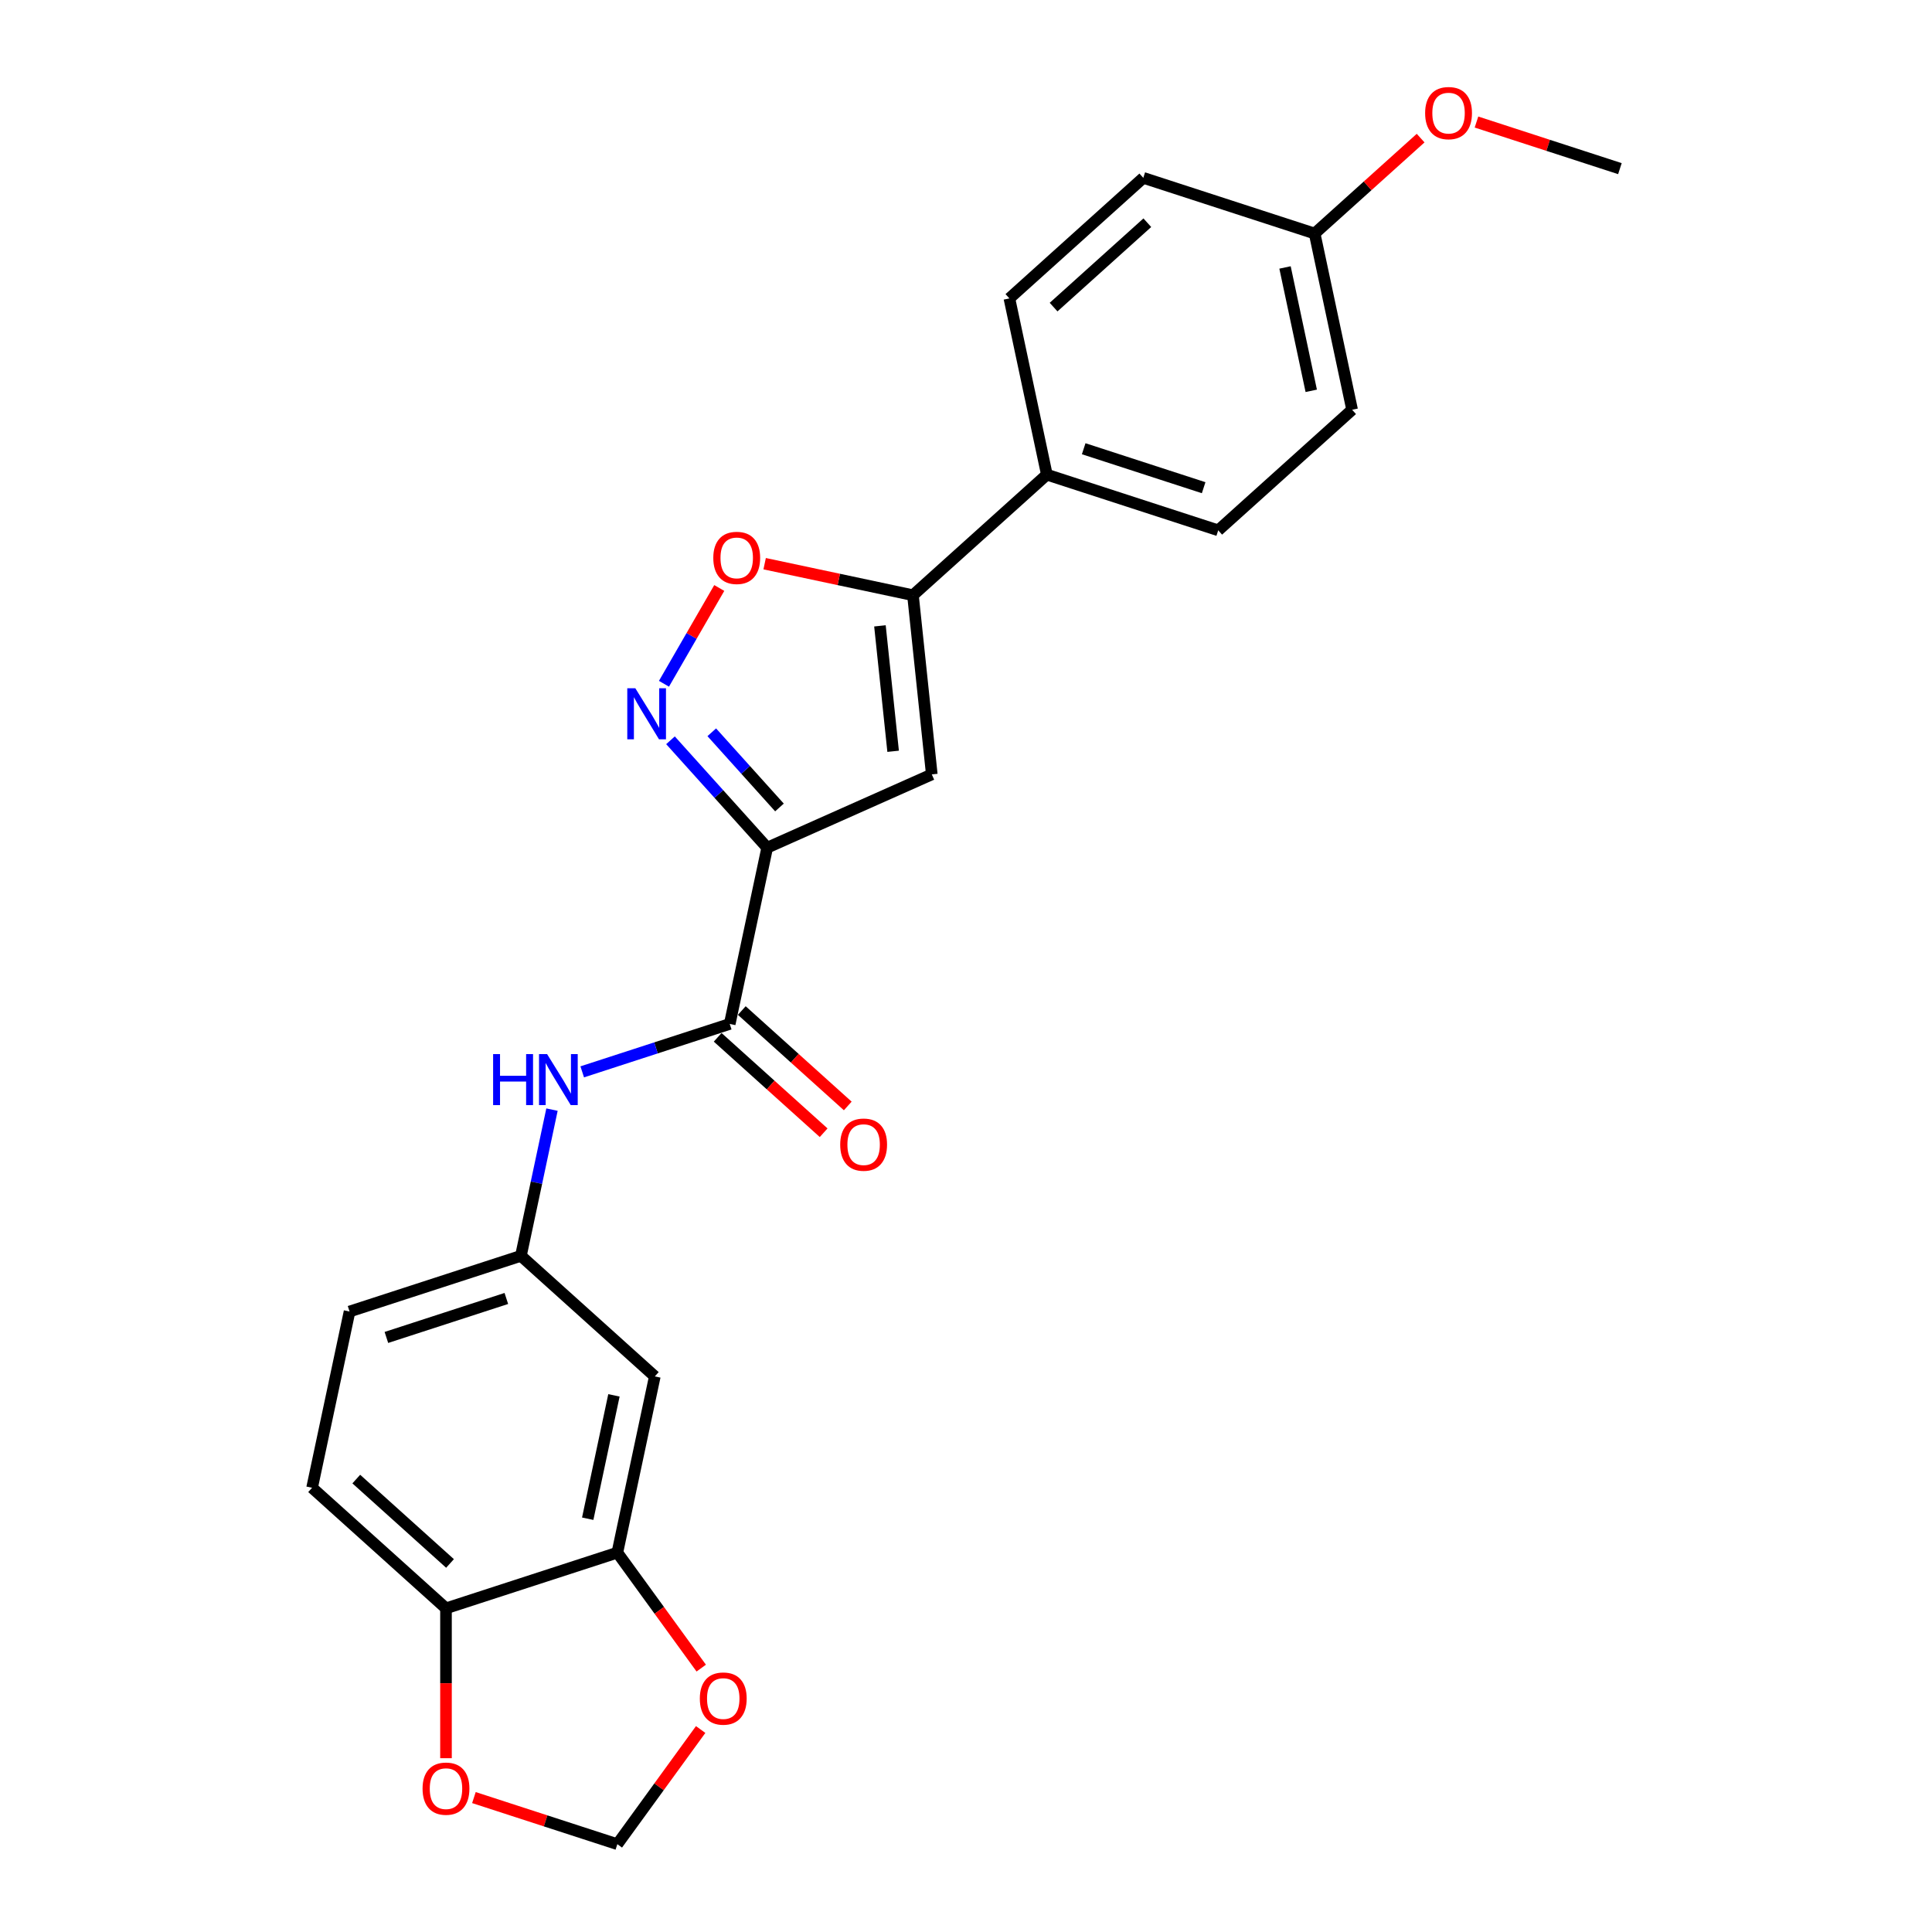 <?xml version='1.0' encoding='iso-8859-1'?>
<svg version='1.1' baseProfile='full'
              xmlns='http://www.w3.org/2000/svg'
                      xmlns:rdkit='http://www.rdkit.org/xml'
                      xmlns:xlink='http://www.w3.org/1999/xlink'
                  xml:space='preserve'
width='1000px' height='1000px' viewBox='0 0 1000 1000'>
<!-- END OF HEADER -->
<rect style='opacity:1.0;fill:#FFFFFF;stroke:none' width='1000' height='1000' x='0' y='0'> </rect>
<path class='bond-0' d='M 397.097,438.762 L 372.07,410.966' style='fill:none;fill-rule:evenodd;stroke:#000000;stroke-width:6px;stroke-linecap:butt;stroke-linejoin:miter;stroke-opacity:1' />
<path class='bond-0' d='M 372.07,410.966 L 347.042,383.17' style='fill:none;fill-rule:evenodd;stroke:#0000FF;stroke-width:6px;stroke-linecap:butt;stroke-linejoin:miter;stroke-opacity:1' />
<path class='bond-0' d='M 403.45,417.943 L 385.931,398.485' style='fill:none;fill-rule:evenodd;stroke:#000000;stroke-width:6px;stroke-linecap:butt;stroke-linejoin:miter;stroke-opacity:1' />
<path class='bond-0' d='M 385.931,398.485 L 368.411,379.028' style='fill:none;fill-rule:evenodd;stroke:#0000FF;stroke-width:6px;stroke-linecap:butt;stroke-linejoin:miter;stroke-opacity:1' />
<path class='bond-1' d='M 397.097,438.762 L 482.294,400.83' style='fill:none;fill-rule:evenodd;stroke:#000000;stroke-width:6px;stroke-linecap:butt;stroke-linejoin:miter;stroke-opacity:1' />
<path class='bond-3' d='M 397.097,438.762 L 377.707,529.984' style='fill:none;fill-rule:evenodd;stroke:#000000;stroke-width:6px;stroke-linecap:butt;stroke-linejoin:miter;stroke-opacity:1' />
<path class='bond-4' d='M 343.665,353.92 L 357.977,329.13' style='fill:none;fill-rule:evenodd;stroke:#0000FF;stroke-width:6px;stroke-linecap:butt;stroke-linejoin:miter;stroke-opacity:1' />
<path class='bond-4' d='M 357.977,329.13 L 372.29,304.34' style='fill:none;fill-rule:evenodd;stroke:#FF0000;stroke-width:6px;stroke-linecap:butt;stroke-linejoin:miter;stroke-opacity:1' />
<path class='bond-2' d='M 482.294,400.83 L 472.546,308.081' style='fill:none;fill-rule:evenodd;stroke:#000000;stroke-width:6px;stroke-linecap:butt;stroke-linejoin:miter;stroke-opacity:1' />
<path class='bond-2' d='M 462.282,388.867 L 455.458,323.943' style='fill:none;fill-rule:evenodd;stroke:#000000;stroke-width:6px;stroke-linecap:butt;stroke-linejoin:miter;stroke-opacity:1' />
<path class='bond-8' d='M 472.546,308.081 L 541.851,245.679' style='fill:none;fill-rule:evenodd;stroke:#000000;stroke-width:6px;stroke-linecap:butt;stroke-linejoin:miter;stroke-opacity:1' />
<path class='bond-24' d='M 472.546,308.081 L 434.163,299.923' style='fill:none;fill-rule:evenodd;stroke:#000000;stroke-width:6px;stroke-linecap:butt;stroke-linejoin:miter;stroke-opacity:1' />
<path class='bond-24' d='M 434.163,299.923 L 395.779,291.764' style='fill:none;fill-rule:evenodd;stroke:#FF0000;stroke-width:6px;stroke-linecap:butt;stroke-linejoin:miter;stroke-opacity:1' />
<path class='bond-5' d='M 377.707,529.984 L 339.534,542.387' style='fill:none;fill-rule:evenodd;stroke:#000000;stroke-width:6px;stroke-linecap:butt;stroke-linejoin:miter;stroke-opacity:1' />
<path class='bond-5' d='M 339.534,542.387 L 301.36,554.79' style='fill:none;fill-rule:evenodd;stroke:#0000FF;stroke-width:6px;stroke-linecap:butt;stroke-linejoin:miter;stroke-opacity:1' />
<path class='bond-14' d='M 371.467,536.914 L 398.892,561.608' style='fill:none;fill-rule:evenodd;stroke:#000000;stroke-width:6px;stroke-linecap:butt;stroke-linejoin:miter;stroke-opacity:1' />
<path class='bond-14' d='M 398.892,561.608 L 426.317,586.301' style='fill:none;fill-rule:evenodd;stroke:#FF0000;stroke-width:6px;stroke-linecap:butt;stroke-linejoin:miter;stroke-opacity:1' />
<path class='bond-14' d='M 383.948,523.053 L 411.373,547.747' style='fill:none;fill-rule:evenodd;stroke:#000000;stroke-width:6px;stroke-linecap:butt;stroke-linejoin:miter;stroke-opacity:1' />
<path class='bond-14' d='M 411.373,547.747 L 438.798,572.44' style='fill:none;fill-rule:evenodd;stroke:#FF0000;stroke-width:6px;stroke-linecap:butt;stroke-linejoin:miter;stroke-opacity:1' />
<path class='bond-11' d='M 285.71,574.339 L 277.666,612.182' style='fill:none;fill-rule:evenodd;stroke:#0000FF;stroke-width:6px;stroke-linecap:butt;stroke-linejoin:miter;stroke-opacity:1' />
<path class='bond-11' d='M 277.666,612.182 L 269.623,650.024' style='fill:none;fill-rule:evenodd;stroke:#000000;stroke-width:6px;stroke-linecap:butt;stroke-linejoin:miter;stroke-opacity:1' />
<path class='bond-6' d='M 319.538,803.648 L 338.928,712.427' style='fill:none;fill-rule:evenodd;stroke:#000000;stroke-width:6px;stroke-linecap:butt;stroke-linejoin:miter;stroke-opacity:1' />
<path class='bond-6' d='M 304.202,786.087 L 317.775,722.232' style='fill:none;fill-rule:evenodd;stroke:#000000;stroke-width:6px;stroke-linecap:butt;stroke-linejoin:miter;stroke-opacity:1' />
<path class='bond-10' d='M 319.538,803.648 L 341.248,833.53' style='fill:none;fill-rule:evenodd;stroke:#000000;stroke-width:6px;stroke-linecap:butt;stroke-linejoin:miter;stroke-opacity:1' />
<path class='bond-10' d='M 341.248,833.53 L 362.958,863.411' style='fill:none;fill-rule:evenodd;stroke:#FF0000;stroke-width:6px;stroke-linecap:butt;stroke-linejoin:miter;stroke-opacity:1' />
<path class='bond-26' d='M 319.538,803.648 L 230.843,832.467' style='fill:none;fill-rule:evenodd;stroke:#000000;stroke-width:6px;stroke-linecap:butt;stroke-linejoin:miter;stroke-opacity:1' />
<path class='bond-7' d='M 338.928,712.427 L 269.623,650.024' style='fill:none;fill-rule:evenodd;stroke:#000000;stroke-width:6px;stroke-linecap:butt;stroke-linejoin:miter;stroke-opacity:1' />
<path class='bond-16' d='M 541.851,245.679 L 630.546,274.497' style='fill:none;fill-rule:evenodd;stroke:#000000;stroke-width:6px;stroke-linecap:butt;stroke-linejoin:miter;stroke-opacity:1' />
<path class='bond-16' d='M 560.919,232.262 L 623.006,252.435' style='fill:none;fill-rule:evenodd;stroke:#000000;stroke-width:6px;stroke-linecap:butt;stroke-linejoin:miter;stroke-opacity:1' />
<path class='bond-17' d='M 541.851,245.679 L 522.461,154.457' style='fill:none;fill-rule:evenodd;stroke:#000000;stroke-width:6px;stroke-linecap:butt;stroke-linejoin:miter;stroke-opacity:1' />
<path class='bond-9' d='M 230.843,832.467 L 161.538,770.064' style='fill:none;fill-rule:evenodd;stroke:#000000;stroke-width:6px;stroke-linecap:butt;stroke-linejoin:miter;stroke-opacity:1' />
<path class='bond-9' d='M 232.928,809.246 L 184.414,765.564' style='fill:none;fill-rule:evenodd;stroke:#000000;stroke-width:6px;stroke-linecap:butt;stroke-linejoin:miter;stroke-opacity:1' />
<path class='bond-12' d='M 230.843,832.467 L 230.843,871.254' style='fill:none;fill-rule:evenodd;stroke:#000000;stroke-width:6px;stroke-linecap:butt;stroke-linejoin:miter;stroke-opacity:1' />
<path class='bond-12' d='M 230.843,871.254 L 230.843,910.04' style='fill:none;fill-rule:evenodd;stroke:#FF0000;stroke-width:6px;stroke-linecap:butt;stroke-linejoin:miter;stroke-opacity:1' />
<path class='bond-13' d='M 362.66,895.194 L 341.099,924.869' style='fill:none;fill-rule:evenodd;stroke:#FF0000;stroke-width:6px;stroke-linecap:butt;stroke-linejoin:miter;stroke-opacity:1' />
<path class='bond-13' d='M 341.099,924.869 L 319.538,954.545' style='fill:none;fill-rule:evenodd;stroke:#000000;stroke-width:6px;stroke-linecap:butt;stroke-linejoin:miter;stroke-opacity:1' />
<path class='bond-18' d='M 269.623,650.024 L 180.928,678.843' style='fill:none;fill-rule:evenodd;stroke:#000000;stroke-width:6px;stroke-linecap:butt;stroke-linejoin:miter;stroke-opacity:1' />
<path class='bond-18' d='M 262.082,672.086 L 199.996,692.259' style='fill:none;fill-rule:evenodd;stroke:#000000;stroke-width:6px;stroke-linecap:butt;stroke-linejoin:miter;stroke-opacity:1' />
<path class='bond-27' d='M 245.298,930.423 L 282.418,942.484' style='fill:none;fill-rule:evenodd;stroke:#FF0000;stroke-width:6px;stroke-linecap:butt;stroke-linejoin:miter;stroke-opacity:1' />
<path class='bond-27' d='M 282.418,942.484 L 319.538,954.545' style='fill:none;fill-rule:evenodd;stroke:#000000;stroke-width:6px;stroke-linecap:butt;stroke-linejoin:miter;stroke-opacity:1' />
<path class='bond-15' d='M 161.538,770.064 L 180.928,678.843' style='fill:none;fill-rule:evenodd;stroke:#000000;stroke-width:6px;stroke-linecap:butt;stroke-linejoin:miter;stroke-opacity:1' />
<path class='bond-20' d='M 630.546,274.497 L 699.852,212.094' style='fill:none;fill-rule:evenodd;stroke:#000000;stroke-width:6px;stroke-linecap:butt;stroke-linejoin:miter;stroke-opacity:1' />
<path class='bond-21' d='M 522.461,154.457 L 591.767,92.054' style='fill:none;fill-rule:evenodd;stroke:#000000;stroke-width:6px;stroke-linecap:butt;stroke-linejoin:miter;stroke-opacity:1' />
<path class='bond-21' d='M 545.338,158.958 L 593.851,115.276' style='fill:none;fill-rule:evenodd;stroke:#000000;stroke-width:6px;stroke-linecap:butt;stroke-linejoin:miter;stroke-opacity:1' />
<path class='bond-19' d='M 680.462,120.873 L 591.767,92.054' style='fill:none;fill-rule:evenodd;stroke:#000000;stroke-width:6px;stroke-linecap:butt;stroke-linejoin:miter;stroke-opacity:1' />
<path class='bond-22' d='M 680.462,120.873 L 707.887,96.179' style='fill:none;fill-rule:evenodd;stroke:#000000;stroke-width:6px;stroke-linecap:butt;stroke-linejoin:miter;stroke-opacity:1' />
<path class='bond-22' d='M 707.887,96.179 L 735.312,71.486' style='fill:none;fill-rule:evenodd;stroke:#FF0000;stroke-width:6px;stroke-linecap:butt;stroke-linejoin:miter;stroke-opacity:1' />
<path class='bond-25' d='M 680.462,120.873 L 699.852,212.094' style='fill:none;fill-rule:evenodd;stroke:#000000;stroke-width:6px;stroke-linecap:butt;stroke-linejoin:miter;stroke-opacity:1' />
<path class='bond-25' d='M 665.126,138.434 L 678.699,202.289' style='fill:none;fill-rule:evenodd;stroke:#000000;stroke-width:6px;stroke-linecap:butt;stroke-linejoin:miter;stroke-opacity:1' />
<path class='bond-23' d='M 764.222,63.167 L 801.342,75.228' style='fill:none;fill-rule:evenodd;stroke:#FF0000;stroke-width:6px;stroke-linecap:butt;stroke-linejoin:miter;stroke-opacity:1' />
<path class='bond-23' d='M 801.342,75.228 L 838.462,87.289' style='fill:none;fill-rule:evenodd;stroke:#000000;stroke-width:6px;stroke-linecap:butt;stroke-linejoin:miter;stroke-opacity:1' />
<path  class='atom-1' d='M 328.856 356.251
L 337.511 370.24
Q 338.369 371.62, 339.749 374.12
Q 341.129 376.619, 341.204 376.768
L 341.204 356.251
L 344.71 356.251
L 344.71 382.662
L 341.092 382.662
L 331.803 367.368
Q 330.722 365.577, 329.565 363.525
Q 328.446 361.474, 328.11 360.84
L 328.11 382.662
L 324.678 382.662
L 324.678 356.251
L 328.856 356.251
' fill='#0000FF'/>
<path  class='atom-5' d='M 369.2 288.766
Q 369.2 282.425, 372.334 278.881
Q 375.467 275.337, 381.324 275.337
Q 387.181 275.337, 390.314 278.881
Q 393.448 282.425, 393.448 288.766
Q 393.448 295.182, 390.277 298.838
Q 387.106 302.457, 381.324 302.457
Q 375.505 302.457, 372.334 298.838
Q 369.2 295.22, 369.2 288.766
M 381.324 299.472
Q 385.353 299.472, 387.517 296.786
Q 389.718 294.063, 389.718 288.766
Q 389.718 283.581, 387.517 280.97
Q 385.353 278.321, 381.324 278.321
Q 377.295 278.321, 375.094 280.932
Q 372.931 283.544, 372.931 288.766
Q 372.931 294.101, 375.094 296.786
Q 377.295 299.472, 381.324 299.472
' fill='#FF0000'/>
<path  class='atom-6' d='M 255.234 545.597
L 258.815 545.597
L 258.815 556.825
L 272.319 556.825
L 272.319 545.597
L 275.9 545.597
L 275.9 572.008
L 272.319 572.008
L 272.319 559.81
L 258.815 559.81
L 258.815 572.008
L 255.234 572.008
L 255.234 545.597
' fill='#0000FF'/>
<path  class='atom-6' d='M 283.174 545.597
L 291.829 559.586
Q 292.687 560.966, 294.067 563.465
Q 295.447 565.965, 295.522 566.114
L 295.522 545.597
L 299.028 545.597
L 299.028 572.008
L 295.41 572.008
L 286.121 556.713
Q 285.04 554.923, 283.883 552.871
Q 282.764 550.819, 282.428 550.185
L 282.428 572.008
L 278.996 572.008
L 278.996 545.597
L 283.174 545.597
' fill='#0000FF'/>
<path  class='atom-11' d='M 362.231 879.172
Q 362.231 872.83, 365.365 869.286
Q 368.498 865.742, 374.355 865.742
Q 380.212 865.742, 383.345 869.286
Q 386.479 872.83, 386.479 879.172
Q 386.479 885.588, 383.308 889.244
Q 380.137 892.862, 374.355 892.862
Q 368.535 892.862, 365.365 889.244
Q 362.231 885.625, 362.231 879.172
M 374.355 889.878
Q 378.384 889.878, 380.547 887.192
Q 382.748 884.469, 382.748 879.172
Q 382.748 873.986, 380.547 871.375
Q 378.384 868.726, 374.355 868.726
Q 370.326 868.726, 368.125 871.338
Q 365.961 873.949, 365.961 879.172
Q 365.961 884.506, 368.125 887.192
Q 370.326 889.878, 374.355 889.878
' fill='#FF0000'/>
<path  class='atom-13' d='M 218.719 925.801
Q 218.719 919.46, 221.853 915.916
Q 224.986 912.372, 230.843 912.372
Q 236.7 912.372, 239.833 915.916
Q 242.967 919.46, 242.967 925.801
Q 242.967 932.218, 239.796 935.873
Q 236.625 939.492, 230.843 939.492
Q 225.024 939.492, 221.853 935.873
Q 218.719 932.255, 218.719 925.801
M 230.843 936.507
Q 234.872 936.507, 237.036 933.822
Q 239.237 931.098, 239.237 925.801
Q 239.237 920.616, 237.036 918.005
Q 234.872 915.356, 230.843 915.356
Q 226.814 915.356, 224.613 917.967
Q 222.45 920.579, 222.45 925.801
Q 222.45 931.136, 224.613 933.822
Q 226.814 936.507, 230.843 936.507
' fill='#FF0000'/>
<path  class='atom-15' d='M 434.889 592.461
Q 434.889 586.119, 438.023 582.576
Q 441.156 579.032, 447.013 579.032
Q 452.87 579.032, 456.003 582.576
Q 459.137 586.119, 459.137 592.461
Q 459.137 598.877, 455.966 602.533
Q 452.795 606.152, 447.013 606.152
Q 441.193 606.152, 438.023 602.533
Q 434.889 598.915, 434.889 592.461
M 447.013 603.167
Q 451.042 603.167, 453.205 600.481
Q 455.406 597.758, 455.406 592.461
Q 455.406 587.276, 453.205 584.665
Q 451.042 582.016, 447.013 582.016
Q 442.984 582.016, 440.783 584.627
Q 438.619 587.238, 438.619 592.461
Q 438.619 597.795, 440.783 600.481
Q 442.984 603.167, 447.013 603.167
' fill='#FF0000'/>
<path  class='atom-23' d='M 737.643 58.545
Q 737.643 52.203, 740.777 48.659
Q 743.91 45.115, 749.767 45.115
Q 755.624 45.115, 758.757 48.659
Q 761.891 52.203, 761.891 58.545
Q 761.891 64.961, 758.72 68.617
Q 755.549 72.235, 749.767 72.235
Q 743.948 72.235, 740.777 68.617
Q 737.643 64.998, 737.643 58.545
M 749.767 69.251
Q 753.796 69.251, 755.96 66.565
Q 758.16 63.842, 758.16 58.545
Q 758.16 53.359, 755.96 50.748
Q 753.796 48.1, 749.767 48.1
Q 745.738 48.1, 743.537 50.711
Q 741.374 53.322, 741.374 58.545
Q 741.374 63.879, 743.537 66.565
Q 745.738 69.251, 749.767 69.251
' fill='#FF0000'/>
</svg>
